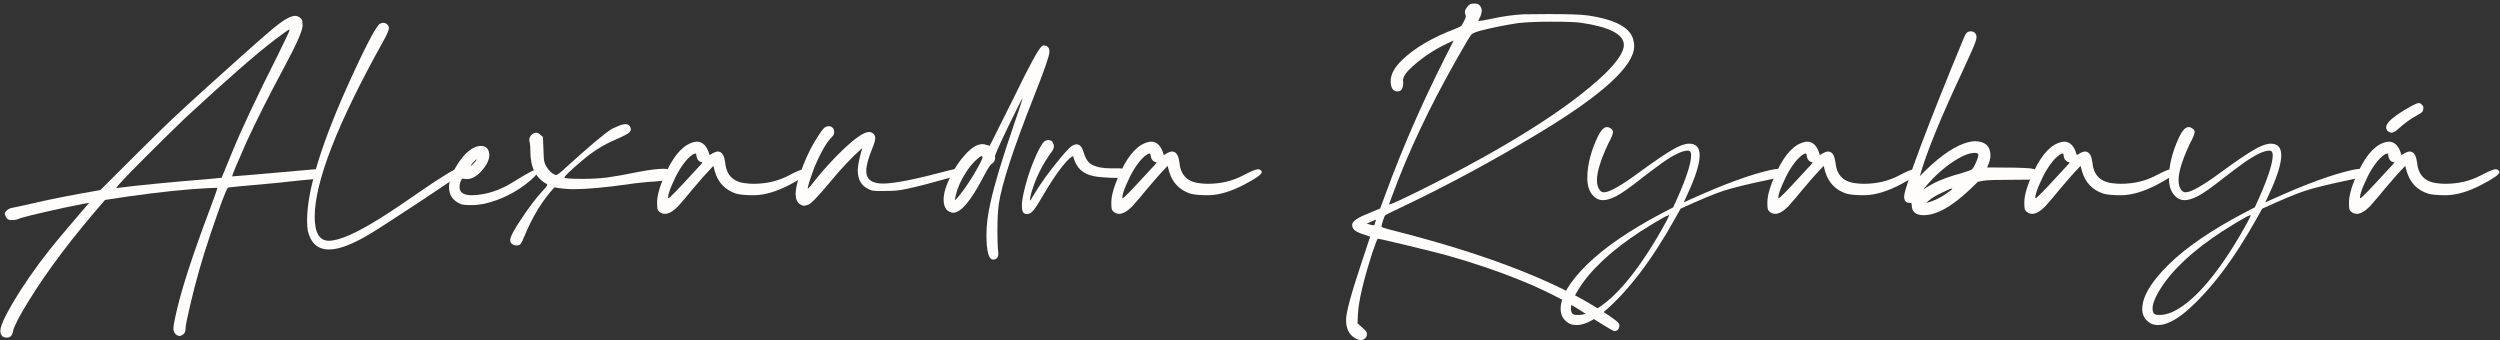 <?xml version="1.0" encoding="UTF-8"?> <svg xmlns="http://www.w3.org/2000/svg" width="441" height="60" viewBox="0 0 441 60" fill="none"><rect x="0" y="0" width="441" height="60" fill="#333333" stroke="none"/><path d="M1.209 59.554C0.445 59.554 0.062 59.145 0.062 58.328C0.062 57.326 1.275 54.913 3.701 51.09C5.705 47.978 8.025 44.854 10.662 41.716L14.261 37.484C15.237 36.377 15.725 35.81 15.725 35.784C15.514 35.784 14.09 36.06 11.453 36.614C6.496 37.695 3.754 38.368 3.227 38.631C2.91 38.763 2.567 38.829 2.198 38.829C1.829 38.829 1.552 38.776 1.368 38.671C1.025 38.328 0.854 37.998 0.854 37.682C0.854 37.471 0.999 37.26 1.289 37.049C1.579 36.812 1.882 36.68 2.198 36.654C2.515 36.601 3.609 36.364 5.481 35.942C8.566 35.204 12.64 34.399 17.702 33.529C23.477 27.755 27.062 24.195 28.46 22.851C30.517 20.82 34.3 17.34 39.811 12.409C44.953 7.769 48.077 5.04 49.185 4.222C50.45 3.273 51.413 2.798 52.072 2.798C52.52 2.798 52.916 3.022 53.258 3.471C53.337 3.629 53.377 3.972 53.377 4.499C53.377 5.396 52.296 7.848 50.134 11.855C47.444 16.865 45.243 21.229 43.529 24.947C41.815 28.796 40.958 30.853 40.958 31.117C41.274 31.117 46.02 30.708 55.196 29.891L55.79 29.851C56.08 29.851 56.277 29.93 56.383 30.088C56.567 30.326 56.66 30.537 56.66 30.721C56.66 31.169 56.119 31.473 55.038 31.631C54.247 31.684 52.19 31.895 48.868 32.264C43.226 32.765 40.338 33.041 40.206 33.094C39.89 33.411 38.849 36.192 37.082 41.44C35.685 45.553 34.498 49.719 33.523 53.938C32.995 56.152 32.731 57.497 32.731 57.972C32.731 58.552 32.52 58.934 32.099 59.119C31.94 59.224 31.795 59.277 31.664 59.277C31.453 59.277 31.215 59.158 30.952 58.921C30.714 58.657 30.596 58.354 30.596 58.011C30.596 57.563 30.701 56.877 30.912 55.955C31.782 51.736 33.826 45.368 37.042 36.852C37.913 34.531 38.348 33.292 38.348 33.134H38.15C37.544 33.134 36.106 33.213 33.839 33.371C29.488 33.714 24.386 34.347 18.533 35.27C12.864 41.756 8.368 47.702 5.046 53.107C3.49 55.612 2.581 57.352 2.317 58.328C2.211 59.145 1.842 59.554 1.209 59.554ZM20.55 33.173C24.452 32.672 29.989 32.132 37.161 31.552L39.099 31.354L40.919 26.924C42.553 22.916 45.243 17.195 48.987 9.759C50.384 6.938 51.083 5.448 51.083 5.29C51.083 5.237 51.07 5.211 51.044 5.211C50.912 5.211 50.081 5.791 48.552 6.951C45.309 9.403 40.009 14.031 32.652 20.834C30.358 23.048 28.012 25.355 25.612 27.755C22.237 31.13 20.55 32.923 20.55 33.134V33.173Z" fill="#FFFDFC"></path><path d="M58.044 44.01C56.066 44.01 54.814 42.903 54.287 40.688C54.208 40.134 54.168 39.541 54.168 38.908C54.168 33.398 56.818 24.881 62.118 13.358C64.174 8.902 65.598 6.094 66.389 4.934C66.679 4.486 66.916 4.222 67.101 4.143C67.312 4.064 67.483 4.024 67.615 4.024C67.932 4.024 68.195 4.156 68.406 4.42C68.538 4.552 68.604 4.723 68.604 4.934C68.604 5.33 68.235 6.173 67.497 7.465C59.507 21.835 55.513 32.092 55.513 38.236C55.513 41.057 56.343 42.468 58.004 42.468C59.877 42.468 63.014 41.07 67.418 38.275C69.026 37.273 71.267 35.77 74.141 33.767C75.881 32.554 77.49 31.499 78.966 30.602C79.836 30.075 80.351 29.811 80.509 29.811C80.667 29.811 80.812 29.877 80.944 30.009C81.102 30.141 81.181 30.286 81.181 30.444C81.181 30.602 81.076 30.774 80.865 30.959C80.654 31.143 79.863 31.697 78.492 32.62C77.147 33.516 75.565 34.571 73.746 35.784C71.926 36.97 70.212 38.091 68.604 39.145C67.022 40.174 65.875 40.899 65.163 41.321C62.157 43.114 59.784 44.01 58.044 44.01Z" fill="#FFFDFC"></path><path d="M83.633 36.179H82.763C82.157 36.179 81.682 36.127 81.339 36.021C79.915 35.441 79.204 34.439 79.204 33.015C79.204 32.04 79.599 30.866 80.39 29.495C81.181 28.124 82.064 27.082 83.04 26.371C83.699 25.949 84.293 25.738 84.82 25.738C85.795 25.738 86.296 26.305 86.323 27.439C86.296 28.071 86.006 28.77 85.453 29.535C84.424 30.906 83.396 31.591 82.368 31.591L81.498 31.512C81.207 31.987 81.062 32.461 81.062 32.936C81.062 33.121 81.089 33.305 81.142 33.49C81.353 34.123 82.064 34.439 83.277 34.439C85.73 34.386 88.168 33.595 90.594 32.066C93.046 30.537 94.483 29.772 94.905 29.772C95.037 29.772 95.103 29.838 95.103 29.97C95.103 30.312 94.576 30.945 93.521 31.868C91.148 33.872 88.459 35.23 85.453 35.942C84.714 36.074 84.108 36.153 83.633 36.179ZM83.08 29.218C83.185 29.218 83.37 29.06 83.633 28.744C83.923 28.427 84.068 28.23 84.068 28.15C84.068 28.124 84.055 28.111 84.029 28.111C84.002 28.111 83.805 28.295 83.436 28.665C83.172 28.981 83.04 29.152 83.04 29.179C83.04 29.205 83.053 29.218 83.08 29.218Z" fill="#FFFDFC"></path><path d="M91.108 43.298C90.818 43.298 90.568 43.219 90.357 43.061C90.12 42.903 90.001 42.666 90.001 42.349C90.001 41.795 90.66 40.543 91.978 38.592C93.165 36.773 94.404 35.138 95.696 33.688C96.25 33.134 96.527 32.765 96.527 32.58C96.527 32.527 96.501 32.488 96.448 32.461C94.523 31.433 93.561 29.521 93.561 26.727C93.561 26.357 93.547 26.015 93.521 25.698C93.495 25.382 93.468 25.171 93.442 25.065C93.389 24.934 93.363 24.802 93.363 24.67C93.363 24.406 93.455 24.156 93.64 23.919C93.903 23.576 94.233 23.404 94.628 23.404C94.839 23.404 95.077 23.536 95.34 23.8L95.775 24.156C95.855 26.265 95.907 27.544 95.934 27.992C95.96 28.414 96.092 28.849 96.329 29.297C96.804 30.115 97.371 30.642 98.03 30.879H98.069C98.28 30.879 98.781 30.51 99.572 29.772C103.923 25.817 106.731 23.457 107.997 22.692L109.381 22.099C109.75 21.967 110.066 21.901 110.33 21.901C110.752 21.901 111.042 22.086 111.2 22.455C111.253 22.587 111.279 22.719 111.279 22.851C111.279 23.141 111.016 23.431 110.488 23.721C110.066 23.958 109.434 24.261 108.59 24.63C106.507 25.5 104.529 26.74 102.657 28.348C100.601 30.088 99.572 31.077 99.572 31.314C99.572 31.473 100.64 31.552 102.776 31.552C104.332 31.552 105.769 31.473 107.087 31.314C108.432 31.13 110.343 30.787 112.822 30.286C114.694 29.943 116.091 29.772 117.014 29.772C117.673 29.772 118.122 29.891 118.359 30.128C118.596 30.365 118.715 30.589 118.715 30.8C118.715 30.906 118.675 31.024 118.596 31.156C118.543 31.262 118.464 31.367 118.359 31.473C118.253 31.578 118.148 31.657 118.042 31.71C117.937 31.736 117.634 31.789 117.133 31.868C116.632 31.921 116.039 31.974 115.353 32.026C114.694 32.053 113.929 32.119 113.059 32.224C112.215 32.303 111.477 32.395 110.844 32.501C106.731 33.081 103.514 33.371 101.194 33.371C100.166 33.371 99.032 33.266 97.793 33.055C95.683 35.322 93.89 38.262 92.414 41.874C92.229 42.376 92.031 42.771 91.82 43.061C91.636 43.219 91.398 43.298 91.108 43.298Z" fill="#FFFDFC"></path><path d="M117.291 37.722C116.948 37.722 116.645 37.616 116.381 37.405C116.091 37.194 115.946 36.931 115.946 36.614C115.92 36.43 115.907 36.14 115.907 35.744C115.907 34.347 116.5 32.435 117.687 30.009C119.137 27.03 120.771 25.369 122.591 25.026L122.907 24.986C123.988 24.986 124.74 25.777 125.162 27.359C125.821 26.938 126.295 26.727 126.585 26.727C127.166 26.727 127.561 27.122 127.772 27.913L127.93 28.704C128.141 30.945 129.394 32.158 131.688 32.343C132.057 32.395 132.465 32.422 132.914 32.422C135.208 32.422 137.277 31.934 139.123 30.959C140.521 30.22 141.404 29.851 141.773 29.851C142.089 29.851 142.313 29.996 142.445 30.286V30.365C142.445 30.761 141.377 31.512 139.242 32.62C136.948 33.806 134.878 34.413 133.032 34.439C131.582 34.439 130.527 34.347 129.868 34.162C127.943 33.529 126.691 32.237 126.111 30.286L125.834 29.258C124.595 30.55 123.342 31.96 122.077 33.49C121.47 34.254 120.64 35.23 119.585 36.416C118.715 37.287 117.95 37.722 117.291 37.722ZM117.924 34.953C118.108 34.953 119.572 33.45 122.314 30.444C123.369 29.337 123.896 28.744 123.896 28.665L123.817 28.625C123.738 28.599 123.619 28.559 123.461 28.506C123.329 28.454 123.184 28.309 123.026 28.071C122.894 27.808 122.828 27.544 122.828 27.28C122.828 27.148 122.775 27.082 122.67 27.082C122.38 27.082 121.932 27.386 121.325 27.992C120.297 29.1 119.387 30.589 118.596 32.461C118.095 33.595 117.845 34.399 117.845 34.874C117.845 34.927 117.858 34.953 117.884 34.953H117.924Z" fill="#FFFDFC"></path><path d="M141.812 36.298C141.602 36.298 141.364 36.206 141.101 36.021C140.6 35.652 140.349 35.072 140.349 34.281C140.349 33.068 140.824 31.288 141.773 28.941C142.511 27.096 143.368 25.435 144.344 23.958C144.766 23.299 145.095 22.851 145.333 22.613C145.57 22.376 145.873 22.257 146.242 22.257C146.479 22.257 146.69 22.35 146.875 22.534C147.06 22.719 147.152 22.982 147.152 23.325C147.152 23.615 147.033 23.879 146.796 24.116C145.82 25.039 144.752 26.898 143.592 29.693C142.854 31.723 142.485 32.91 142.485 33.252V33.292C142.59 33.292 143.118 32.672 144.067 31.433C145.491 29.693 146.98 28.071 148.536 26.568C150.804 24.38 152.386 23.286 153.282 23.286C153.599 23.286 153.862 23.391 154.073 23.602C154.284 23.787 154.39 24.037 154.39 24.354C154.39 24.749 154.218 25.355 153.875 26.173C153.164 27.887 152.808 29.218 152.808 30.168C152.808 31.644 153.796 32.382 155.774 32.382C157.751 32.382 161.641 31.605 167.441 30.049C167.837 29.943 168.127 29.877 168.312 29.851C168.522 29.825 168.681 29.811 168.786 29.811L169.023 29.93C169.234 30.088 169.34 30.247 169.34 30.405C169.34 30.537 169.248 30.682 169.063 30.84C168.878 30.998 166.927 31.565 163.209 32.541C160.652 33.2 158.964 33.556 158.147 33.608C157.62 33.661 156.934 33.688 156.09 33.688C155.458 33.688 154.97 33.688 154.627 33.688C154.284 33.661 154.021 33.635 153.836 33.608C153.651 33.556 153.454 33.477 153.243 33.371C151.951 32.791 151.305 31.684 151.305 30.049C151.305 29.258 151.568 27.953 152.096 26.133C150.382 27.61 148.483 29.614 146.4 32.145C144.423 34.518 143.184 35.823 142.683 36.06C142.313 36.219 142.023 36.298 141.812 36.298Z" fill="#FFFDFC"></path><path d="M175.193 45.79C174.402 45.79 174.007 44.313 174.007 41.36C174.007 39.699 174.244 37.827 174.719 35.744C175.378 32.685 176.762 28.084 178.872 21.941C179.874 19.041 180.375 17.498 180.375 17.314C180.269 17.419 179.425 19.093 177.843 22.336C176.288 25.58 175.51 27.333 175.51 27.597L175.549 27.794C175.549 28.269 175.352 28.638 174.956 28.902C174.719 28.981 174.218 29.759 173.453 31.235C171.265 35.428 169.498 37.524 168.153 37.524C167.995 37.524 167.85 37.498 167.718 37.445C166.875 37.181 166.453 36.416 166.453 35.151C166.479 34.044 166.861 32.752 167.6 31.275C168.312 29.772 169.208 28.427 170.289 27.241C171.396 26.028 172.398 25.421 173.295 25.421C173.532 25.421 173.743 25.461 173.928 25.54C174.139 25.593 174.284 25.632 174.363 25.659C174.468 25.685 174.534 25.698 174.561 25.698H174.6L178.753 17.393C181.627 11.46 183.314 8.375 183.815 8.138C183.921 8.059 184.013 8.019 184.092 8.019C184.778 8.019 185.121 8.388 185.121 9.126C185.121 9.812 184.237 12.37 182.471 16.799C178.779 26.133 176.683 32.541 176.182 36.021C176.024 37.181 175.945 38.776 175.945 40.807C175.945 41.914 175.971 42.929 176.024 43.852C176.077 44.274 176.103 44.59 176.103 44.801C176.103 45.118 176.011 45.368 175.826 45.553C175.668 45.711 175.457 45.79 175.193 45.79ZM168.43 35.349C169.274 34.558 170.355 33.094 171.673 30.959C172.754 29.139 173.295 28.084 173.295 27.794C173.295 27.61 173.255 27.518 173.176 27.518C173.071 27.518 172.873 27.636 172.583 27.873C171.687 28.585 170.843 29.614 170.052 30.959C169.182 32.435 168.641 33.898 168.43 35.349Z" fill="#FFFDFC"></path><path d="M181.205 37.761C180.836 37.761 180.585 37.643 180.454 37.405C180.322 37.142 180.256 36.773 180.256 36.298C180.256 35.217 180.625 33.477 181.363 31.077C181.812 29.706 182.299 28.44 182.827 27.28C183.38 26.094 183.815 25.342 184.132 25.026C184.396 24.815 184.646 24.709 184.883 24.709C185.332 24.709 185.622 24.881 185.753 25.224C185.859 25.461 185.912 25.645 185.912 25.777C185.912 26.015 185.846 26.252 185.714 26.489C183.974 28.81 182.708 31.328 181.917 34.044C181.759 34.65 181.68 35.045 181.68 35.23C181.68 35.309 181.693 35.349 181.719 35.349C181.772 35.349 181.917 35.138 182.154 34.716C182.734 33.714 183.473 32.58 184.369 31.314C185.292 30.049 186.188 28.902 187.059 27.873C187.929 26.819 188.588 26.12 189.036 25.777C189.353 25.566 189.643 25.461 189.906 25.461C190.434 25.461 190.829 25.87 191.093 26.687C191.436 27.9 191.923 28.678 192.556 29.02C193.374 29.469 194.494 29.693 195.918 29.693H197.579C198.001 29.746 198.317 29.851 198.528 30.009C198.739 30.168 198.845 30.352 198.845 30.563C198.845 31.117 198.423 31.394 197.579 31.394C196.445 31.394 195.443 31.354 194.573 31.275C193.835 31.222 193.294 31.156 192.952 31.077C191.027 30.708 189.827 29.587 189.353 27.715C189.326 27.61 189.287 27.557 189.234 27.557L188.838 27.794C187.599 28.875 186.03 31.024 184.132 34.241C183.314 35.665 182.708 36.614 182.312 37.089C181.943 37.537 181.574 37.761 181.205 37.761Z" fill="#FFFDFC"></path><path d="M197.421 37.722C197.078 37.722 196.775 37.616 196.511 37.405C196.221 37.194 196.076 36.931 196.076 36.614C196.05 36.43 196.037 36.14 196.037 35.744C196.037 34.347 196.63 32.435 197.816 30.009C199.267 27.03 200.901 25.369 202.721 25.026L203.037 24.986C204.118 24.986 204.87 25.777 205.292 27.359C205.951 26.938 206.425 26.727 206.715 26.727C207.295 26.727 207.691 27.122 207.902 27.913L208.06 28.704C208.271 30.945 209.523 32.158 211.817 32.343C212.187 32.395 212.595 32.422 213.043 32.422C215.337 32.422 217.407 31.934 219.253 30.959C220.65 30.22 221.534 29.851 221.903 29.851C222.219 29.851 222.443 29.996 222.575 30.286V30.365C222.575 30.761 221.507 31.512 219.372 32.62C217.078 33.806 215.008 34.413 213.162 34.439C211.712 34.439 210.657 34.347 209.998 34.162C208.073 33.529 206.821 32.237 206.241 30.286L205.964 29.258C204.725 30.55 203.472 31.96 202.207 33.49C201.6 34.254 200.77 35.23 199.715 36.416C198.845 37.287 198.08 37.722 197.421 37.722ZM198.054 34.953C198.238 34.953 199.702 33.45 202.444 30.444C203.499 29.337 204.026 28.744 204.026 28.665L203.947 28.625C203.868 28.599 203.749 28.559 203.591 28.506C203.459 28.454 203.314 28.309 203.156 28.071C203.024 27.808 202.958 27.544 202.958 27.28C202.958 27.148 202.905 27.082 202.8 27.082C202.51 27.082 202.062 27.386 201.455 27.992C200.427 29.1 199.517 30.589 198.726 32.461C198.225 33.595 197.975 34.399 197.975 34.874C197.975 34.927 197.988 34.953 198.014 34.953H198.054Z" fill="#FFFDFC"></path><path d="M240.057 59.989C239.74 59.989 239.371 59.857 238.949 59.593C237.947 58.987 237.446 57.932 237.446 56.429C237.446 55.137 238.343 51.815 240.136 46.462L241.678 41.795C241.678 41.769 241.586 41.716 241.401 41.637C240.426 41.347 239.701 41.07 239.226 40.807C238.751 40.517 238.514 40.134 238.514 39.66C238.514 39.053 239.477 38.381 241.401 37.643L243.458 36.773L244.447 34.123C247.294 26.344 250.696 18.526 254.651 10.669L256.431 7.149C253.636 8.335 251.21 9.865 249.153 11.737C248.046 12.712 247.492 13.543 247.492 14.229L247.532 14.545C247.532 15.6 247.202 16.127 246.543 16.127C245.726 16.127 245.317 15.521 245.317 14.308C245.317 13.121 245.976 11.895 247.294 10.629C249.457 8.494 252.621 6.635 256.787 5.053C257.34 4.842 257.696 4.644 257.854 4.459C258.329 3.668 258.566 3.141 258.566 2.877C258.566 2.772 258.54 2.653 258.487 2.521C258.435 2.39 258.408 2.231 258.408 2.047C258.408 1.941 258.448 1.81 258.527 1.651C258.896 1.019 259.252 0.689 259.595 0.663C259.938 0.636 260.135 0.623 260.188 0.623C260.715 0.623 261.084 0.887 261.295 1.414C261.348 1.572 261.375 1.73 261.375 1.889C261.375 2.258 261.256 2.68 261.019 3.154C260.86 3.418 260.781 3.603 260.781 3.708C261.019 3.708 261.665 3.603 262.719 3.392C264.987 2.891 267.004 2.601 268.771 2.521C269.852 2.495 271.328 2.482 273.2 2.482C276.602 2.482 278.882 2.561 280.042 2.719C285.158 3.458 287.874 5.013 288.19 7.386C288.243 7.624 288.269 7.874 288.269 8.138C288.269 11.645 282.6 16.799 271.262 23.602C263.51 28.269 255.785 32.448 248.085 36.14C245.739 37.247 244.5 37.853 244.368 37.959C244.262 38.065 244.104 38.447 243.893 39.106C243.761 39.554 243.695 39.844 243.695 39.976C243.695 40.108 244.684 40.411 246.662 40.886C261.164 44.63 272.396 48.835 280.359 53.502C283.417 55.322 285.145 56.495 285.54 57.023C285.619 57.154 285.659 57.312 285.659 57.497C285.659 57.761 285.566 57.985 285.382 58.169C285.224 58.328 285.013 58.407 284.749 58.407C284.485 58.38 282.336 57.062 278.302 54.452C272.554 50.919 264.908 47.794 255.363 45.078C254.545 44.841 252.238 44.261 248.441 43.338C245.04 42.52 243.247 42.112 243.062 42.112C242.957 42.112 242.627 42.942 242.074 44.603C240.492 49.534 239.648 53.147 239.542 55.44L239.463 57.023L240.808 58.248C241.019 58.433 241.125 58.67 241.125 58.96C241.125 59.251 241.019 59.488 240.808 59.672C240.597 59.883 240.347 59.989 240.057 59.989ZM242.271 39.739C242.351 39.739 242.403 39.712 242.43 39.66C242.482 39.607 242.522 39.502 242.548 39.343C242.601 39.185 242.641 39.066 242.667 38.987C242.693 38.908 242.707 38.855 242.707 38.829C242.707 38.776 242.693 38.75 242.667 38.75L241.085 39.462C241.744 39.647 242.14 39.739 242.271 39.739ZM245.08 36.06C245.396 36.06 247.637 35.019 251.803 32.936C266.384 25.606 276.812 18.975 283.088 13.042C285.329 10.827 286.45 9.126 286.45 7.94C286.45 6.068 283.945 4.763 278.935 4.024C278.144 3.893 276.351 3.827 273.556 3.827C271.315 3.827 269.417 3.906 267.861 4.064C265.461 4.433 263.286 4.868 261.335 5.369C260.412 5.606 259.832 5.831 259.595 6.042C259.384 6.226 258.514 7.676 256.984 10.392C252.159 18.882 248.349 26.951 245.554 34.597C245.211 35.494 245.04 35.968 245.04 36.021L245.08 36.06Z" fill="#FFFDFC"></path><path d="M278.104 57.339C277.656 57.339 277.248 57.26 276.878 57.102C275.824 56.522 275.296 55.665 275.296 54.531C275.296 52.316 276.878 49.666 280.042 46.581C283.101 43.602 287.478 40.609 293.173 37.603L295.151 36.575C297.26 32.04 298.315 28.981 298.315 27.399C298.315 26.845 298.117 26.568 297.722 26.568C296.799 26.568 295.362 27.241 293.411 28.585C292.593 29.166 291.407 30.049 289.851 31.235C287.636 33.002 286.054 34.123 285.105 34.597C284.182 35.072 283.404 35.309 282.771 35.309C282.112 35.309 281.559 35.072 281.11 34.597C280.372 33.885 280.003 32.817 280.003 31.394C280.003 29.152 280.609 26.74 281.822 24.156C282.376 22.996 282.93 22.416 283.483 22.416C283.694 22.416 283.892 22.481 284.077 22.613C284.288 22.745 284.419 22.877 284.472 23.009C284.525 23.114 284.551 23.193 284.551 23.246C284.551 23.589 284.261 24.301 283.681 25.382C282.363 28.177 281.704 30.312 281.704 31.789C281.704 32.554 281.875 33.147 282.218 33.569C282.429 33.806 282.666 33.925 282.93 33.925C283.905 33.925 286.015 32.725 289.258 30.326C291.895 28.401 293.819 27.096 295.032 26.41C296.245 25.698 297.221 25.342 297.959 25.342C299.198 25.342 299.818 26.028 299.818 27.399C299.818 28.902 299.093 31.209 297.643 34.32L297.01 35.705L298.315 35.111C304.142 32.475 308.835 30.761 312.395 29.97C313.054 29.838 313.542 29.772 313.858 29.772C314.333 29.772 314.57 29.983 314.57 30.405V30.563C314.57 30.827 314.373 31.038 313.977 31.196C313.661 31.328 313.186 31.459 312.553 31.591C308.466 32.435 305.592 33.134 303.931 33.688C302.402 34.188 299.91 35.23 296.456 36.812L295.546 38.434C291.407 45.869 287.175 51.419 282.851 55.084C281.005 56.587 279.423 57.339 278.104 57.339ZM278.619 55.559C279.251 55.506 279.911 55.335 280.596 55.045C284.208 53.357 288.137 48.941 292.382 41.795C293.753 39.449 294.439 38.157 294.439 37.919L293.688 38.236L291.829 39.304C290.009 40.411 288.599 41.321 287.597 42.033C282.719 45.487 279.423 48.928 277.709 52.355C277.313 53.199 277.116 53.885 277.116 54.412C277.116 55.019 277.287 55.374 277.63 55.48C277.735 55.533 277.946 55.559 278.263 55.559H278.619Z" fill="#FFFDFC"></path><path d="M313.146 37.722C312.804 37.722 312.5 37.616 312.237 37.405C311.947 37.194 311.802 36.931 311.802 36.614C311.775 36.43 311.762 36.14 311.762 35.744C311.762 34.347 312.355 32.435 313.542 30.009C314.992 27.03 316.627 25.369 318.446 25.026L318.763 24.986C319.844 24.986 320.595 25.777 321.017 27.359C321.676 26.938 322.151 26.727 322.441 26.727C323.021 26.727 323.417 27.122 323.627 27.913L323.786 28.704C323.997 30.945 325.249 32.158 327.543 32.343C327.912 32.395 328.321 32.422 328.769 32.422C331.063 32.422 333.133 31.934 334.979 30.959C336.376 30.22 337.259 29.851 337.628 29.851C337.945 29.851 338.169 29.996 338.301 30.286V30.365C338.301 30.761 337.233 31.512 335.097 32.62C332.803 33.806 330.733 34.413 328.888 34.439C327.438 34.439 326.383 34.347 325.724 34.162C323.799 33.529 322.546 32.237 321.966 30.286L321.689 29.258C320.45 30.55 319.198 31.96 317.932 33.49C317.326 34.254 316.495 35.23 315.44 36.416C314.57 37.287 313.806 37.722 313.146 37.722ZM313.779 34.953C313.964 34.953 315.427 33.45 318.169 30.444C319.224 29.337 319.751 28.744 319.751 28.665L319.672 28.625C319.593 28.599 319.475 28.559 319.316 28.506C319.185 28.454 319.04 28.309 318.881 28.071C318.75 27.808 318.684 27.544 318.684 27.28C318.684 27.148 318.631 27.082 318.525 27.082C318.235 27.082 317.787 27.386 317.181 27.992C316.152 29.1 315.243 30.589 314.452 32.461C313.951 33.595 313.7 34.399 313.7 34.874C313.7 34.927 313.713 34.953 313.74 34.953H313.779Z" fill="#FFFDFC"></path><path d="M339.329 37.959C337.984 37.959 337.286 37.405 337.233 36.298C337.233 36.087 337.22 35.955 337.193 35.902C337.141 35.823 337.009 35.784 336.798 35.784C336.191 35.784 335.888 35.388 335.888 34.597C335.967 33.674 336.969 30.655 338.894 25.54C340.819 20.425 343.271 14.281 346.25 7.109C346.488 6.477 346.699 6.055 346.883 5.844C347.068 5.633 347.318 5.527 347.635 5.527C348.215 5.527 348.558 5.831 348.663 6.437V6.556C348.663 6.925 348.373 7.755 347.793 9.047L346.211 12.528C342.282 20.886 339.764 27.069 338.657 31.077C341.557 28.071 344.128 26.16 346.369 25.342C347.187 25.052 347.872 24.907 348.426 24.907C350.219 24.96 351.115 25.804 351.115 27.439C351.115 28.019 350.917 28.717 350.522 29.535C354.477 29.535 356.995 29.587 358.076 29.693C359.263 29.851 359.856 30.207 359.856 30.761L359.816 30.959C359.711 31.328 359.447 31.552 359.025 31.631C358.63 31.684 357.391 31.71 355.308 31.71C352.354 31.71 350.562 31.763 349.929 31.868L348.9 32.066L347.635 33.292C344.392 36.403 341.623 37.959 339.329 37.959ZM339.764 35.784C340.16 35.705 340.489 35.612 340.753 35.507C341.86 35.111 342.981 34.465 344.115 33.569C344.299 33.411 344.392 33.318 344.392 33.292L344.312 33.252C344.128 33.252 343.535 33.503 342.533 34.004C341.531 34.478 340.779 34.927 340.278 35.349L339.764 35.784ZM339.25 33.45C339.672 33.16 340.094 32.897 340.516 32.659L341.228 32.264C342.572 31.605 344.154 31.038 345.974 30.563C347.002 30.247 347.622 30.023 347.833 29.891C348.043 29.732 348.32 29.245 348.663 28.427C348.874 27.953 348.979 27.584 348.979 27.32C348.979 27.082 348.769 26.964 348.347 26.964C347.239 26.964 345.763 27.623 343.917 28.941C342.177 30.207 340.621 31.71 339.25 33.45Z" fill="#FFFDFC"></path><path d="M358.472 37.722C358.129 37.722 357.826 37.616 357.562 37.405C357.272 37.194 357.127 36.931 357.127 36.614C357.101 36.43 357.087 36.14 357.087 35.744C357.087 34.347 357.681 32.435 358.867 30.009C360.317 27.03 361.952 25.369 363.771 25.026L364.088 24.986C365.169 24.986 365.92 25.777 366.342 27.359C367.001 26.938 367.476 26.727 367.766 26.727C368.346 26.727 368.742 27.122 368.953 27.913L369.111 28.704C369.322 30.945 370.574 32.158 372.868 32.343C373.237 32.395 373.646 32.422 374.094 32.422C376.388 32.422 378.458 31.934 380.304 30.959C381.701 30.22 382.584 29.851 382.954 29.851C383.27 29.851 383.494 29.996 383.626 30.286V30.365C383.626 30.761 382.558 31.512 380.422 32.62C378.128 33.806 376.059 34.413 374.213 34.439C372.763 34.439 371.708 34.347 371.049 34.162C369.124 33.529 367.872 32.237 367.292 30.286L367.015 29.258C365.775 30.55 364.523 31.96 363.257 33.49C362.651 34.254 361.82 35.23 360.766 36.416C359.896 37.287 359.131 37.722 358.472 37.722ZM359.104 34.953C359.289 34.953 360.752 33.45 363.495 30.444C364.549 29.337 365.077 28.744 365.077 28.665L364.998 28.625C364.918 28.599 364.8 28.559 364.642 28.506C364.51 28.454 364.365 28.309 364.207 28.071C364.075 27.808 364.009 27.544 364.009 27.28C364.009 27.148 363.956 27.082 363.851 27.082C363.561 27.082 363.112 27.386 362.506 27.992C361.478 29.1 360.568 30.589 359.777 32.461C359.276 33.595 359.025 34.399 359.025 34.874C359.025 34.927 359.039 34.953 359.065 34.953H359.104Z" fill="#FFFDFC"></path><path d="M380.699 57.339C380.251 57.339 379.842 57.26 379.473 57.102C378.418 56.522 377.891 55.665 377.891 54.531C377.891 52.316 379.473 49.666 382.637 46.581C385.696 43.602 390.073 40.609 395.768 37.603L397.746 36.575C399.855 32.04 400.91 28.981 400.91 27.399C400.91 26.845 400.712 26.568 400.316 26.568C399.394 26.568 397.957 27.241 396.005 28.585C395.188 29.166 394.001 30.049 392.446 31.235C390.231 33.002 388.649 34.123 387.7 34.597C386.777 35.072 385.999 35.309 385.366 35.309C384.707 35.309 384.153 35.072 383.705 34.597C382.967 33.885 382.598 32.817 382.598 31.394C382.598 29.152 383.204 26.74 384.417 24.156C384.971 22.996 385.524 22.416 386.078 22.416C386.289 22.416 386.487 22.481 386.671 22.613C386.882 22.745 387.014 22.877 387.067 23.009C387.12 23.114 387.146 23.193 387.146 23.246C387.146 23.589 386.856 24.301 386.276 25.382C384.958 28.177 384.298 30.312 384.298 31.789C384.298 32.554 384.47 33.147 384.812 33.569C385.023 33.806 385.261 33.925 385.524 33.925C386.5 33.925 388.609 32.725 391.853 30.326C394.489 28.401 396.414 27.096 397.627 26.41C398.84 25.698 399.815 25.342 400.554 25.342C401.793 25.342 402.413 26.028 402.413 27.399C402.413 28.902 401.688 31.209 400.237 34.32L399.604 35.705L400.91 35.111C406.737 32.475 411.43 30.761 414.99 29.97C415.649 29.838 416.137 29.772 416.453 29.772C416.928 29.772 417.165 29.983 417.165 30.405V30.563C417.165 30.827 416.967 31.038 416.572 31.196C416.255 31.328 415.781 31.459 415.148 31.591C411.061 32.435 408.187 33.134 406.526 33.688C404.997 34.188 402.505 35.23 399.051 36.812L398.141 38.434C394.001 45.869 389.77 51.419 385.445 55.084C383.6 56.587 382.018 57.339 380.699 57.339ZM381.213 55.559C381.846 55.506 382.505 55.335 383.191 55.045C386.803 53.357 390.732 48.941 394.977 41.795C396.348 39.449 397.034 38.157 397.034 37.919L396.282 38.236L394.423 39.304C392.604 40.411 391.193 41.321 390.191 42.033C385.313 45.487 382.018 48.928 380.304 52.355C379.908 53.199 379.71 53.885 379.71 54.412C379.71 55.019 379.882 55.374 380.225 55.48C380.33 55.533 380.541 55.559 380.857 55.559H381.213Z" fill="#FFFDFC"></path><path d="M415.741 37.722C415.398 37.722 415.095 37.616 414.832 37.405C414.542 37.194 414.396 36.931 414.396 36.614C414.37 36.43 414.357 36.14 414.357 35.744C414.357 34.347 414.95 32.435 416.137 30.009C417.587 27.03 419.222 25.369 421.041 25.026L421.357 24.986C422.438 24.986 423.19 25.777 423.612 27.359C424.271 26.938 424.746 26.727 425.036 26.727C425.616 26.727 426.011 27.122 426.222 27.913L426.38 28.704C426.591 30.945 427.844 32.158 430.138 32.343C430.507 32.395 430.916 32.422 431.364 32.422C433.658 32.422 435.728 31.934 437.573 30.959C438.971 30.22 439.854 29.851 440.223 29.851C440.54 29.851 440.764 29.996 440.896 30.286V30.365C440.896 30.761 439.828 31.512 437.692 32.62C435.398 33.806 433.328 34.413 431.482 34.439C430.032 34.439 428.978 34.347 428.318 34.162C426.394 33.529 425.141 32.237 424.561 30.286L424.284 29.258C423.045 30.55 421.792 31.96 420.527 33.49C419.92 34.254 419.09 35.23 418.035 36.416C417.165 37.287 416.4 37.722 415.741 37.722ZM416.374 34.953C416.559 34.953 418.022 33.45 420.764 30.444C421.819 29.337 422.346 28.744 422.346 28.665L422.267 28.625C422.188 28.599 422.069 28.559 421.911 28.506C421.779 28.454 421.634 28.309 421.476 28.071C421.344 27.808 421.278 27.544 421.278 27.28C421.278 27.148 421.226 27.082 421.12 27.082C420.83 27.082 420.382 27.386 419.775 27.992C418.747 29.1 417.837 30.589 417.046 32.461C416.545 33.595 416.295 34.399 416.295 34.874C416.295 34.927 416.308 34.953 416.334 34.953H416.374ZM421.872 23.404C421.687 23.404 421.476 23.325 421.239 23.167C421.028 22.982 420.922 22.732 420.922 22.416C420.922 21.598 422.386 20.372 425.312 18.737C425.998 18.368 426.446 18.184 426.657 18.184C426.868 18.184 427.053 18.276 427.211 18.46C427.396 18.619 427.488 18.803 427.488 19.014C427.488 19.331 427.422 19.568 427.29 19.726C427.158 19.884 426.842 20.095 426.341 20.359C425.181 20.992 424.073 21.796 423.019 22.771C422.544 23.193 422.162 23.404 421.872 23.404Z" fill="#FFFDFC"></path></svg> 